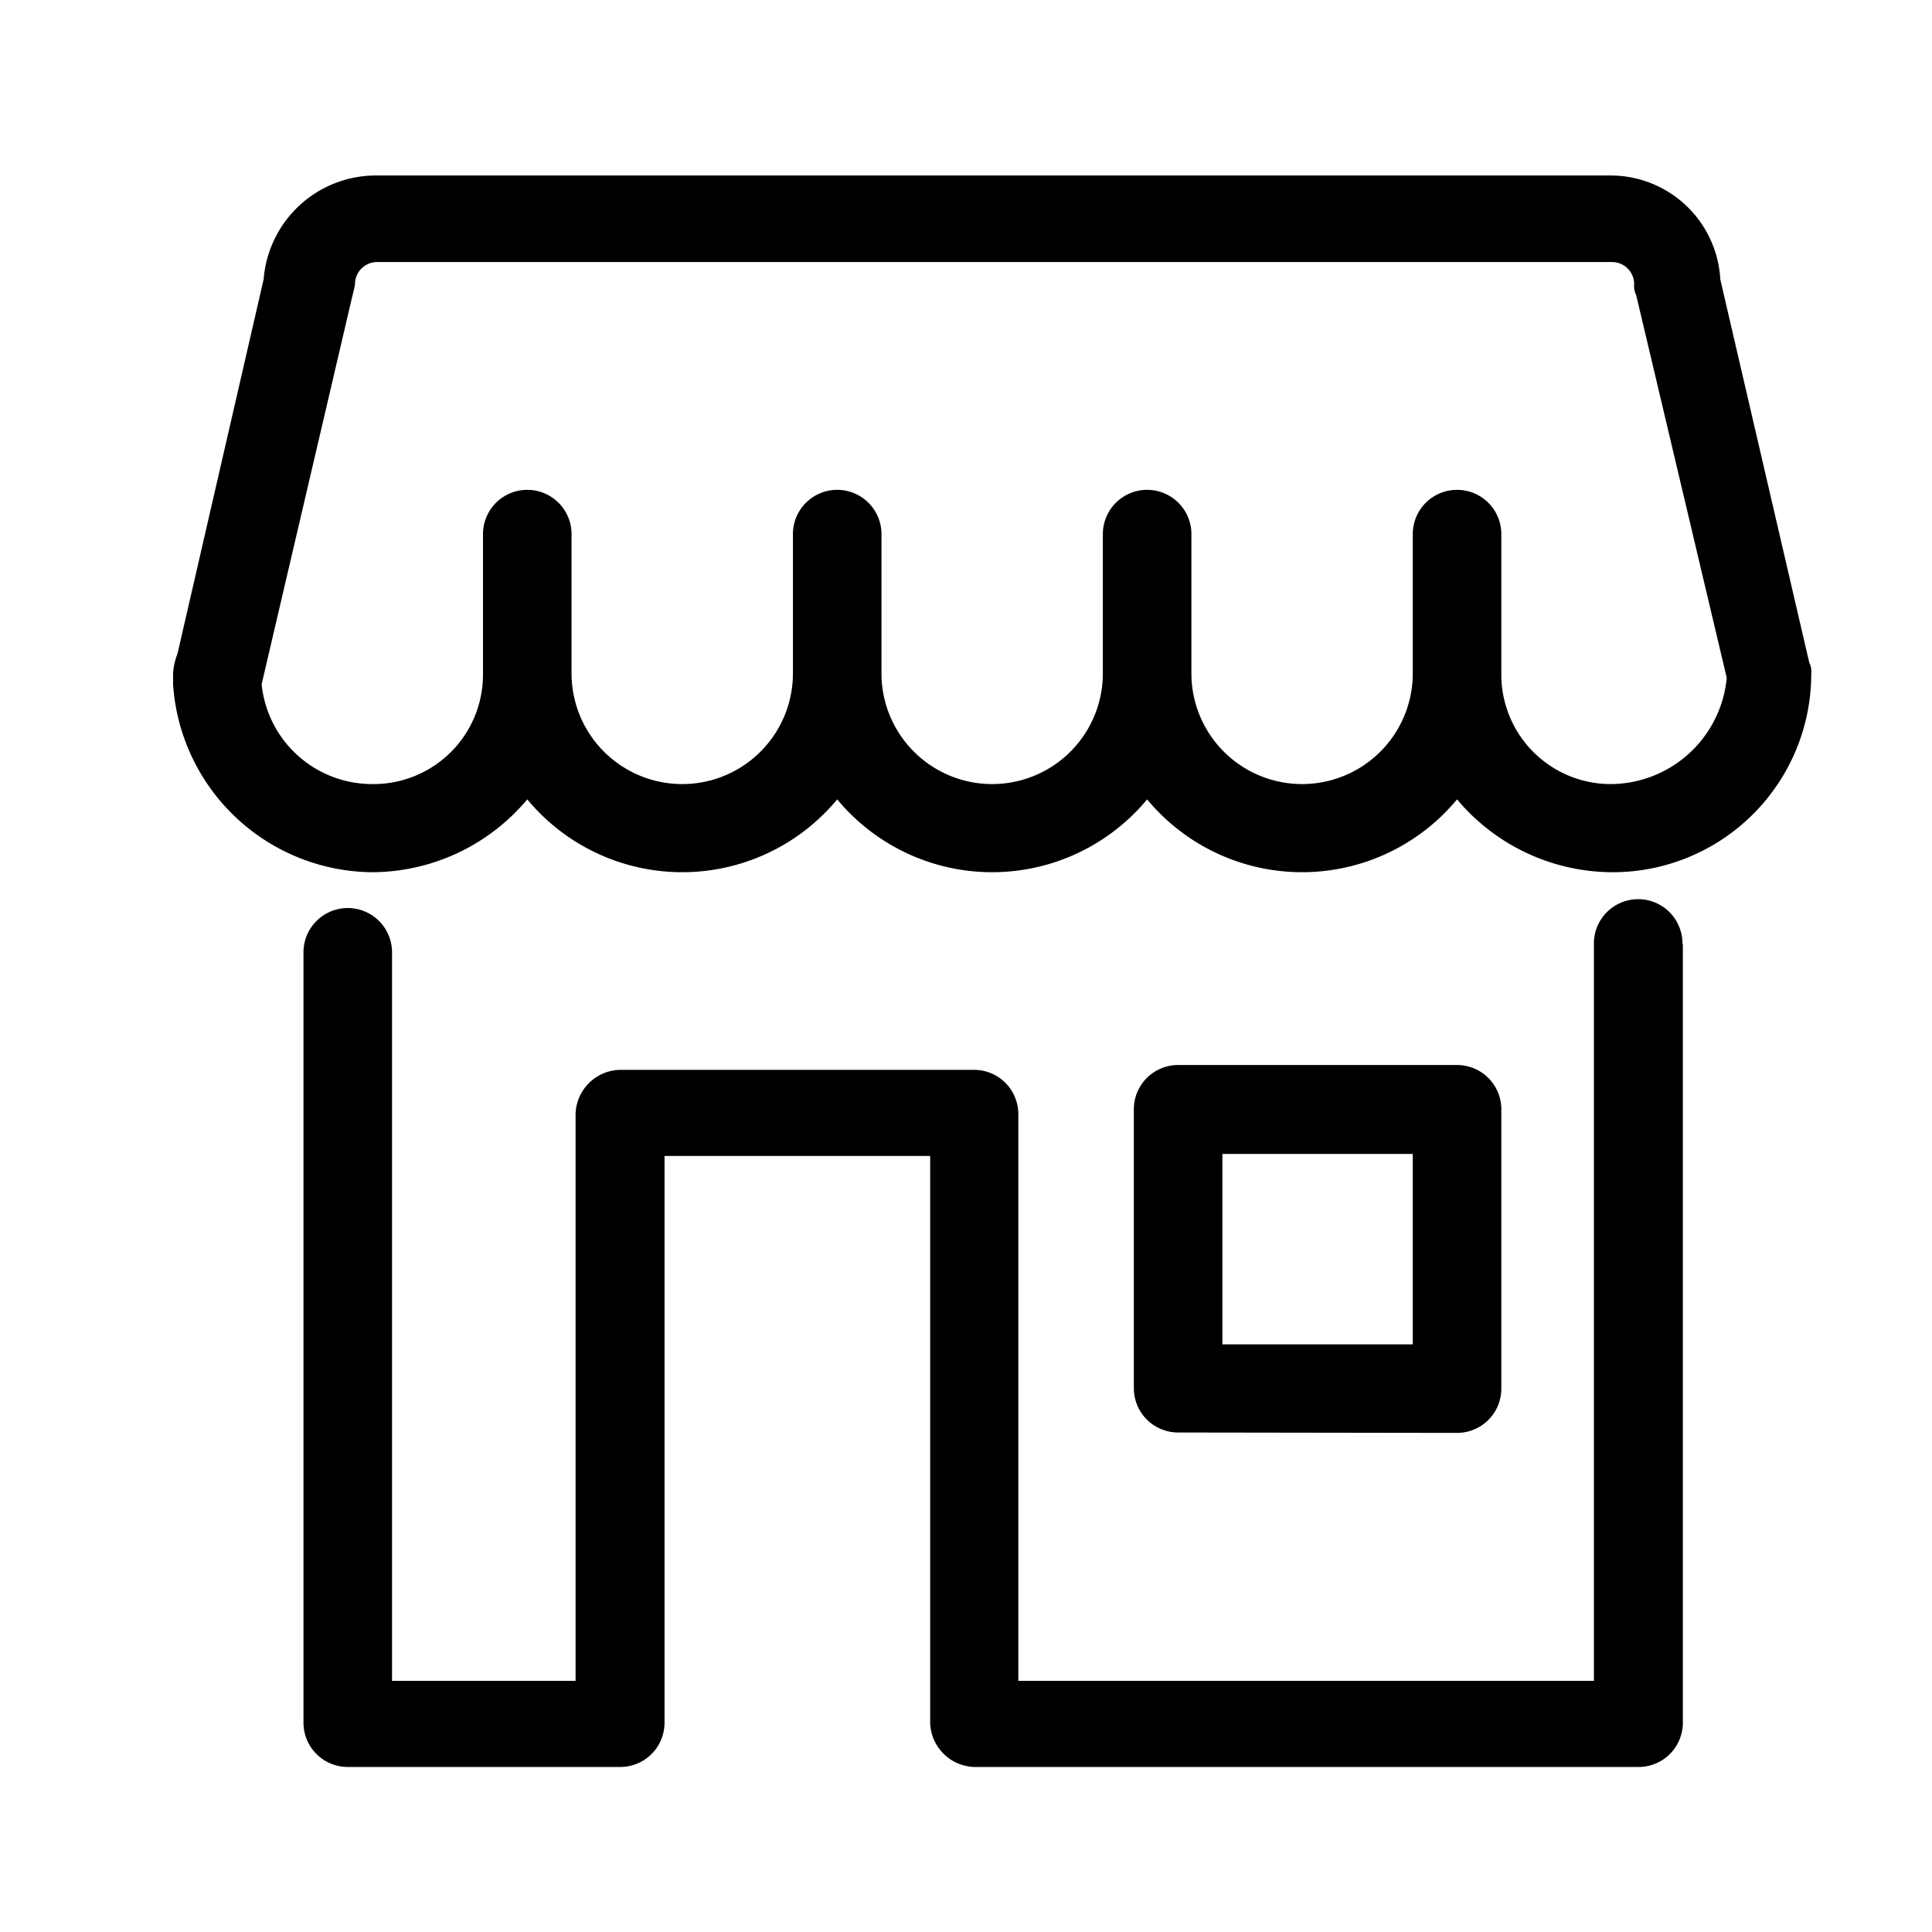 <svg xmlns="http://www.w3.org/2000/svg" viewBox="0 0 48 48" height="48" width="48"><title>shopping</title><path d="M42.74,6.94A2.73,2.73,0,0,0,40,4.36H9.3A2.8,2.8,0,0,0,6.55,6.94L4.41,16.24a1.61,1.61,0,0,0-.11.5V17a5,5,0,0,0,4.95,4.67,5.05,5.05,0,0,0,3.85-1.81,5,5,0,0,0,7.7,0,5,5,0,0,0,7.7,0,5,5,0,0,0,7.7,0,5.05,5.05,0,0,0,3.85,1.81A4.93,4.93,0,0,0,45,16.73a.5.5,0,0,0-.05-.27ZM40.05,19.48a2.72,2.72,0,0,1-2.75-2.75V13.27a1.1,1.1,0,0,0-2.2,0v3.46a2.75,2.75,0,1,1-5.5,0V13.27a1.1,1.1,0,0,0-2.2,0v3.46a2.75,2.75,0,0,1-5.5,0V13.27a1.1,1.1,0,0,0-2.2,0v3.46a2.75,2.75,0,1,1-5.5,0V13.27a1.1,1.1,0,0,0-2.2,0v3.46a2.72,2.72,0,0,1-2.75,2.75A2.76,2.76,0,0,1,6.5,17L8.76,7.33a2.38,2.38,0,0,0,.06-.27.55.55,0,0,1,.55-.55H40.05a.55.55,0,0,1,.55.55.5.5,0,0,0,.05.27l2.25,9.51A2.91,2.91,0,0,1,40.05,19.48Zm1.76,4V42.8a1.1,1.1,0,0,1-1.1,1.1H24.21a1.13,1.13,0,0,1-1.1-1.1V28.72h-6.6V42.8a1.1,1.1,0,0,1-1.1,1.1H8.64a1.1,1.1,0,0,1-1.1-1.1V23.66a1.1,1.1,0,0,1,2.2,0v18.1h4.56V27.68a1.13,1.13,0,0,1,1.1-1.1h8.8a1.1,1.1,0,0,1,1.1,1.1V41.76h14.3V23.44a1.1,1.1,0,1,1,2.2,0ZM36.2,35.6a1.1,1.1,0,0,0,1.1-1.1V27.56a1.1,1.1,0,0,0-1.1-1.1H29.27a1.1,1.1,0,0,0-1.1,1.1v6.93a1.1,1.1,0,0,0,1.1,1.1Zm-5.83-6.93H35.1v4.73H30.37Z"/></svg>